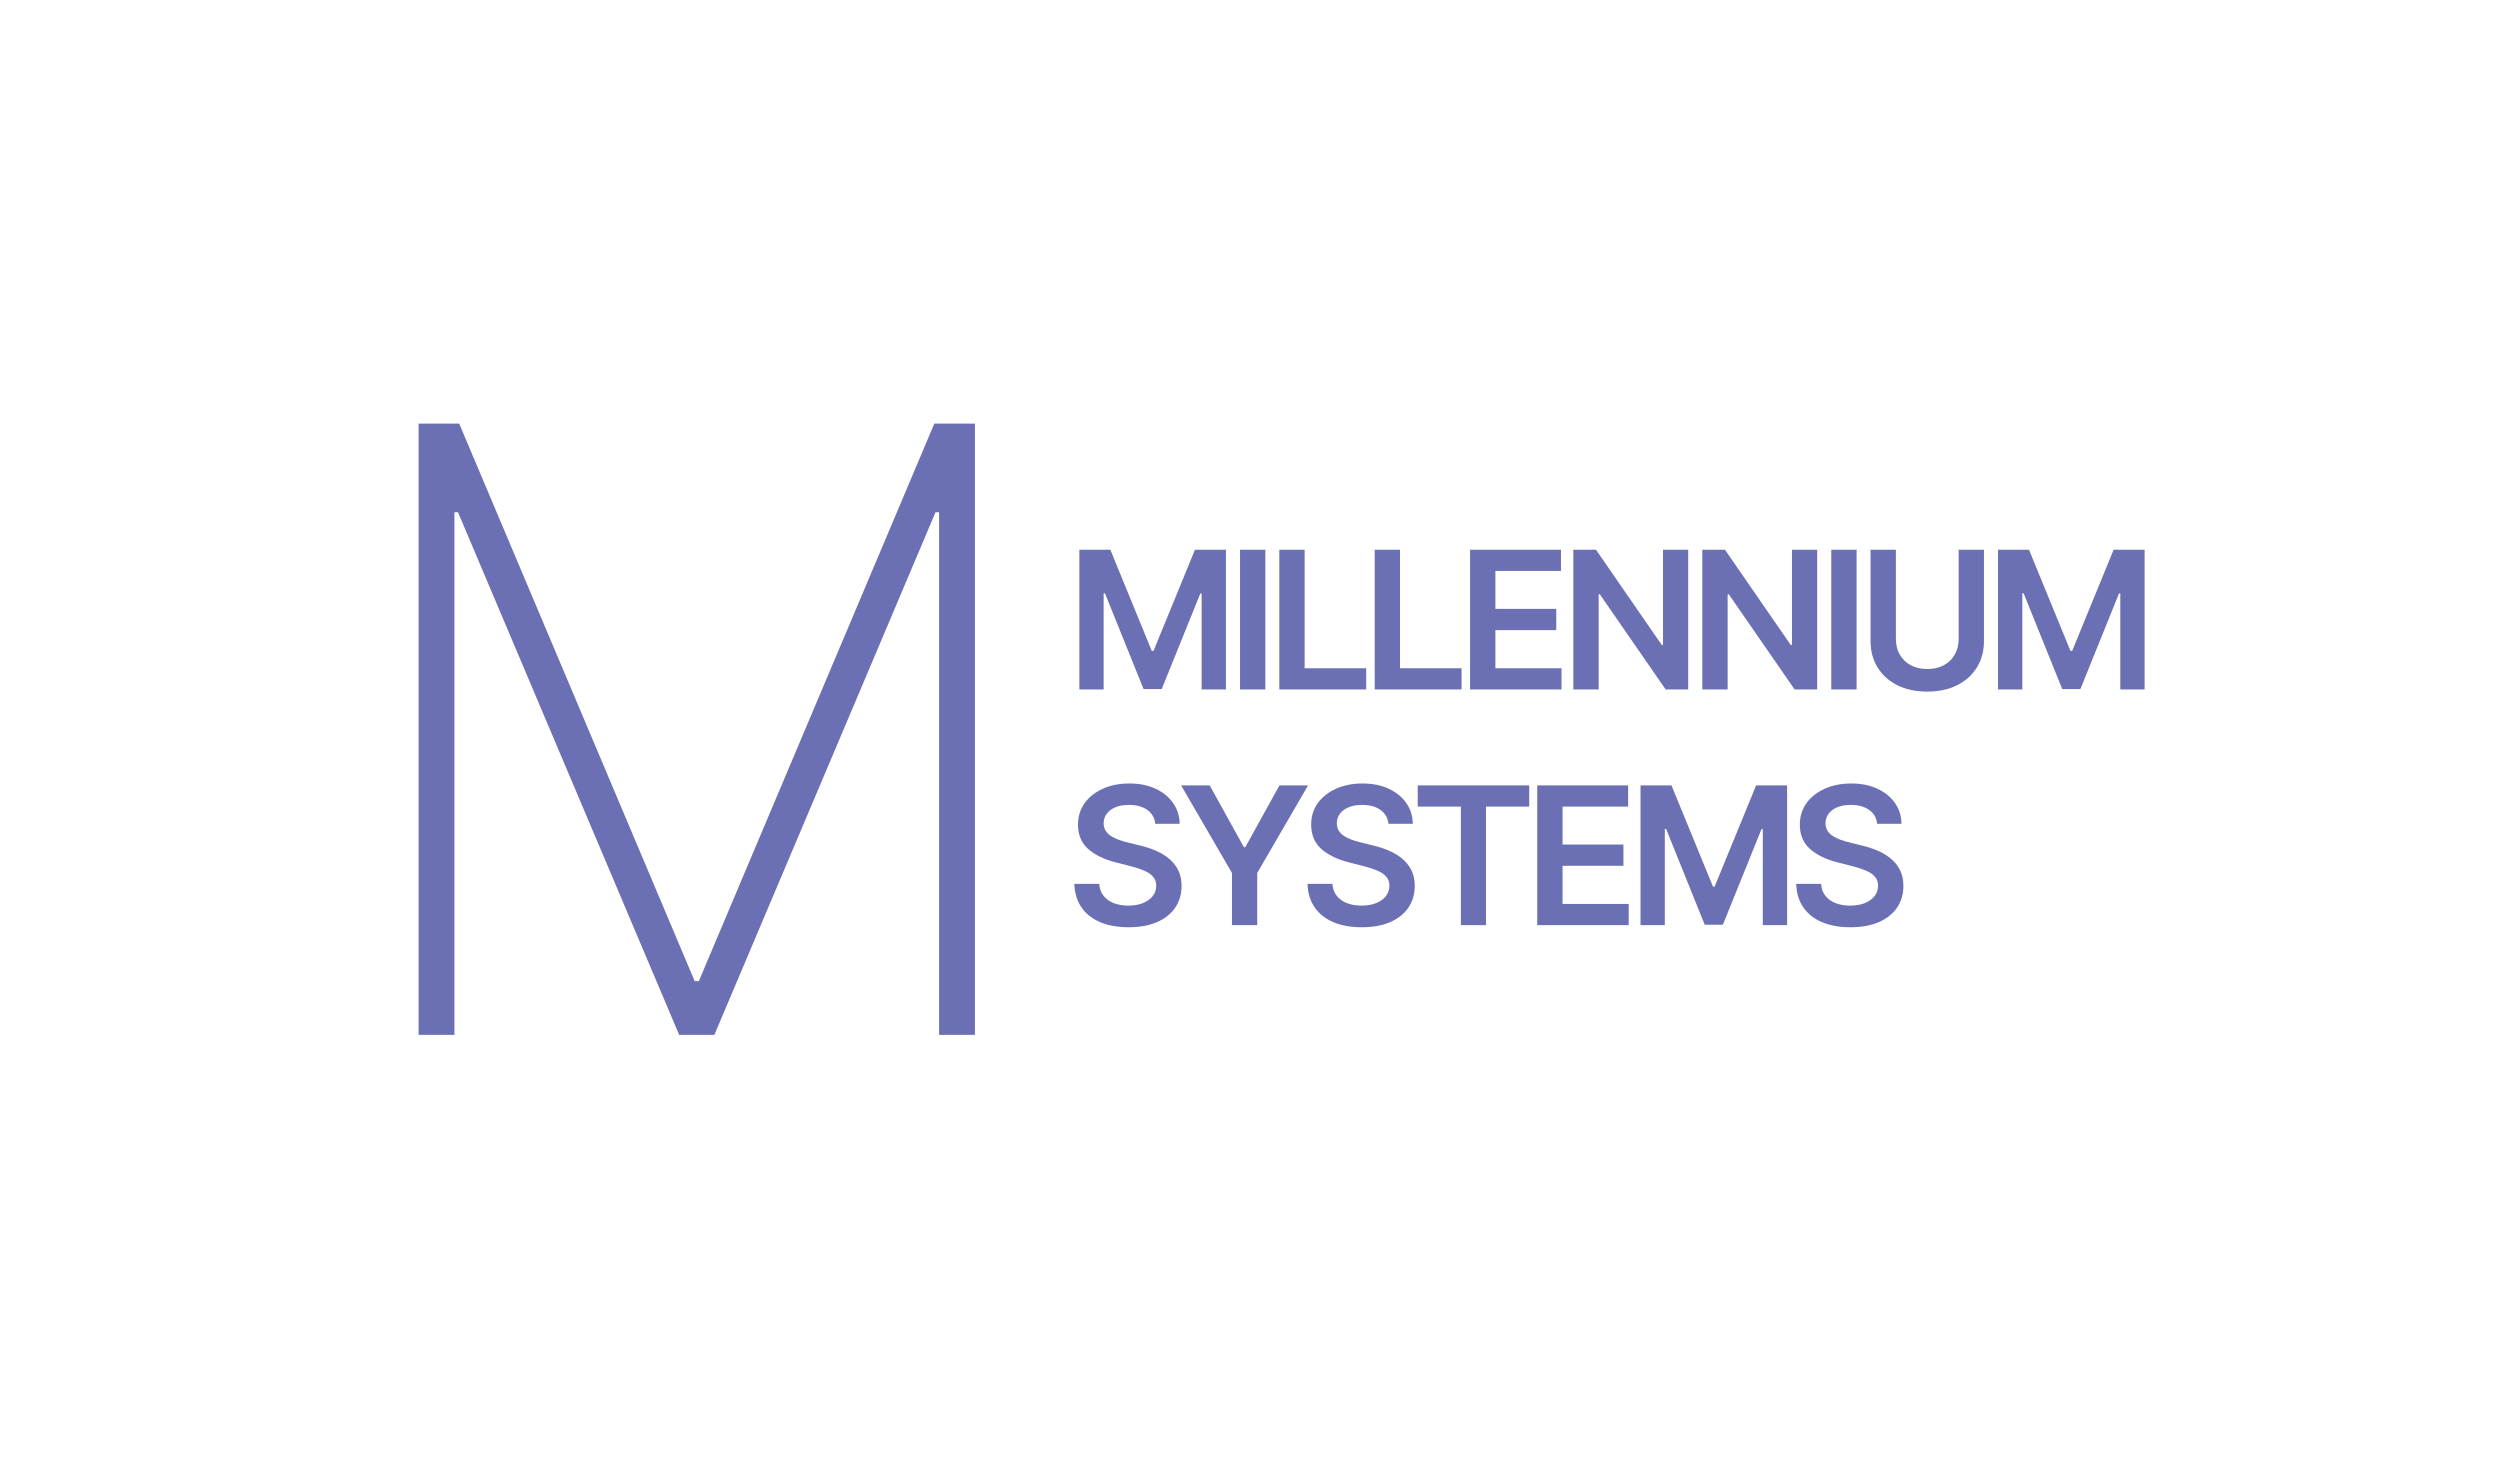 <?xml version="1.0" encoding="UTF-8"?> <svg xmlns="http://www.w3.org/2000/svg" width="244" height="144" viewBox="0 0 244 144" fill="none"><path d="M105.345 53.654H108.369L112.418 63.537H112.578L116.627 53.654H119.65V67.293H117.279V57.923H117.153L113.383 67.253H111.612L107.843 57.903H107.716V67.293H105.345V53.654ZM123.499 53.654V67.293H121.028V53.654H123.499ZM124.861 67.293V53.654H127.332V65.222H133.339V67.293H124.861ZM134.171 67.293V53.654H136.641V65.222H142.648V67.293H134.171ZM143.48 67.293V53.654H152.351V55.725H145.951V59.428H151.891V61.499H145.951V65.222H152.404V67.293H143.48ZM164.767 53.654V67.293H162.569L156.142 58.003H156.029V67.293H153.558V53.654H155.769L162.189 62.951H162.309V53.654H164.767ZM177.354 53.654V67.293H175.156L168.73 58.003H168.617V67.293H166.146V53.654H168.357L174.777 62.951H174.897V53.654H177.354ZM181.204 53.654V67.293H178.733V53.654H181.204ZM191.164 53.654H193.635V62.565C193.635 63.541 193.404 64.4 192.943 65.142C192.485 65.883 191.842 66.463 191.011 66.88C190.181 67.293 189.211 67.499 188.101 67.499C186.987 67.499 186.014 67.293 185.184 66.88C184.354 66.463 183.71 65.883 183.253 65.142C182.796 64.4 182.567 63.541 182.567 62.565V53.654H185.038V62.358C185.038 62.926 185.162 63.433 185.411 63.877C185.664 64.321 186.019 64.669 186.476 64.922C186.933 65.171 187.475 65.295 188.101 65.295C188.727 65.295 189.269 65.171 189.726 64.922C190.188 64.669 190.543 64.321 190.792 63.877C191.04 63.433 191.164 62.926 191.164 62.358V53.654ZM195.008 53.654H198.031L202.08 63.537H202.24L206.289 53.654H209.313V67.293H206.942V57.923H206.815L203.046 67.253H201.275L197.505 57.903H197.379V67.293H195.008V53.654ZM112.757 80.403C112.695 79.822 112.433 79.369 111.972 79.045C111.514 78.721 110.919 78.559 110.187 78.559C109.672 78.559 109.23 78.636 108.862 78.792C108.493 78.947 108.211 79.158 108.016 79.424C107.82 79.691 107.72 79.995 107.716 80.337C107.716 80.621 107.78 80.867 107.909 81.076C108.042 81.285 108.222 81.462 108.449 81.609C108.675 81.751 108.926 81.871 109.201 81.969C109.476 82.066 109.754 82.148 110.034 82.215L111.312 82.534C111.827 82.654 112.322 82.817 112.797 83.021C113.277 83.225 113.705 83.482 114.083 83.793C114.464 84.104 114.766 84.479 114.988 84.919C115.21 85.358 115.321 85.873 115.321 86.464C115.321 87.263 115.117 87.966 114.709 88.575C114.3 89.179 113.71 89.651 112.937 89.993C112.169 90.331 111.239 90.499 110.147 90.499C109.086 90.499 108.164 90.335 107.383 90.007C106.606 89.678 105.998 89.199 105.558 88.568C105.123 87.938 104.888 87.17 104.852 86.264H107.283C107.319 86.739 107.465 87.134 107.723 87.449C107.98 87.764 108.315 88 108.728 88.155C109.146 88.311 109.612 88.388 110.127 88.388C110.664 88.388 111.135 88.308 111.539 88.149C111.947 87.984 112.267 87.758 112.498 87.469C112.729 87.176 112.846 86.834 112.851 86.444C112.846 86.088 112.742 85.796 112.538 85.565C112.333 85.329 112.047 85.134 111.679 84.979C111.314 84.819 110.888 84.677 110.4 84.552L108.848 84.153C107.725 83.864 106.837 83.427 106.184 82.841C105.536 82.25 105.212 81.467 105.212 80.49C105.212 79.686 105.43 78.983 105.865 78.379C106.304 77.775 106.901 77.307 107.656 76.974C108.411 76.636 109.266 76.468 110.22 76.468C111.188 76.468 112.036 76.636 112.764 76.974C113.497 77.307 114.072 77.771 114.489 78.366C114.906 78.956 115.122 79.635 115.135 80.403H112.757ZM115.279 76.654H118.069L121.406 82.688H121.539L124.875 76.654H127.666L122.704 85.205V90.293H120.24V85.205L115.279 76.654ZM135.515 80.403C135.453 79.822 135.191 79.369 134.729 79.045C134.272 78.721 133.677 78.559 132.944 78.559C132.429 78.559 131.988 78.636 131.619 78.792C131.251 78.947 130.969 79.158 130.773 79.424C130.578 79.691 130.478 79.995 130.474 80.337C130.474 80.621 130.538 80.867 130.667 81.076C130.8 81.285 130.98 81.462 131.206 81.609C131.433 81.751 131.683 81.871 131.959 81.969C132.234 82.066 132.511 82.148 132.791 82.215L134.07 82.534C134.585 82.654 135.08 82.817 135.555 83.021C136.034 83.225 136.463 83.482 136.84 83.793C137.222 84.104 137.524 84.479 137.746 84.919C137.968 85.358 138.079 85.873 138.079 86.464C138.079 87.263 137.875 87.966 137.466 88.575C137.058 89.179 136.467 89.651 135.695 89.993C134.927 90.331 133.997 90.499 132.904 90.499C131.843 90.499 130.922 90.335 130.141 90.007C129.364 89.678 128.755 89.199 128.316 88.568C127.881 87.938 127.646 87.17 127.61 86.264H130.041C130.076 86.739 130.223 87.134 130.48 87.449C130.738 87.764 131.073 88 131.486 88.155C131.903 88.311 132.369 88.388 132.884 88.388C133.422 88.388 133.892 88.308 134.296 88.149C134.705 87.984 135.024 87.758 135.255 87.469C135.486 87.176 135.604 86.834 135.608 86.444C135.604 86.088 135.499 85.796 135.295 85.565C135.091 85.329 134.805 85.134 134.436 84.979C134.072 84.819 133.646 84.677 133.157 84.552L131.606 84.153C130.483 83.864 129.595 83.427 128.942 82.841C128.294 82.25 127.97 81.467 127.97 80.49C127.97 79.686 128.187 78.983 128.622 78.379C129.062 77.775 129.659 77.307 130.414 76.974C131.168 76.636 132.023 76.468 132.978 76.468C133.946 76.468 134.794 76.636 135.522 76.974C136.254 77.307 136.829 77.771 137.246 78.366C137.664 78.956 137.879 79.635 137.892 80.403H135.515ZM138.369 78.725V76.654H149.251V78.725H145.036V90.293H142.585V78.725H138.369ZM150.036 90.293V76.654H158.907V78.725H152.507V82.428H158.447V84.499H152.507V88.222H158.96V90.293H150.036ZM160.115 76.654H163.138L167.187 86.537H167.347L171.396 76.654H174.42V90.293H172.049V80.923H171.922L168.153 90.253H166.381L162.612 80.903H162.486V90.293H160.115V76.654ZM183.21 80.403C183.147 79.822 182.885 79.369 182.424 79.045C181.966 78.721 181.371 78.559 180.639 78.559C180.124 78.559 179.682 78.636 179.314 78.792C178.945 78.947 178.663 79.158 178.468 79.424C178.273 79.691 178.173 79.995 178.168 80.337C178.168 80.621 178.233 80.867 178.361 81.076C178.495 81.285 178.674 81.462 178.901 81.609C179.127 81.751 179.378 81.871 179.653 81.969C179.929 82.066 180.206 82.148 180.486 82.215L181.764 82.534C182.279 82.654 182.774 82.817 183.249 83.021C183.729 83.225 184.157 83.482 184.535 83.793C184.917 84.104 185.218 84.479 185.44 84.919C185.662 85.358 185.773 85.873 185.773 86.464C185.773 87.263 185.569 87.966 185.161 88.575C184.752 89.179 184.162 89.651 183.389 89.993C182.621 90.331 181.691 90.499 180.599 90.499C179.538 90.499 178.617 90.335 177.835 90.007C177.058 89.678 176.45 89.199 176.01 88.568C175.575 87.938 175.34 87.17 175.305 86.264H177.735C177.771 86.739 177.917 87.134 178.175 87.449C178.432 87.764 178.768 88 179.18 88.155C179.598 88.311 180.064 88.388 180.579 88.388C181.116 88.388 181.587 88.308 181.991 88.149C182.399 87.984 182.719 87.758 182.95 87.469C183.181 87.176 183.298 86.834 183.303 86.444C183.298 86.088 183.194 85.796 182.99 85.565C182.786 85.329 182.499 85.134 182.131 84.979C181.767 84.819 181.34 84.677 180.852 84.552L179.3 84.153C178.177 83.864 177.289 83.427 176.636 82.841C175.988 82.25 175.664 81.467 175.664 80.49C175.664 79.686 175.882 78.983 176.317 78.379C176.756 77.775 177.353 77.307 178.108 76.974C178.863 76.636 179.718 76.468 180.672 76.468C181.64 76.468 182.488 76.636 183.216 76.974C183.949 77.307 184.524 77.771 184.941 78.366C185.358 78.956 185.574 79.635 185.587 80.403H183.21Z" fill="#6B70B4"></path><path d="M40.855 41.344H44.817L67.8 95.757H68.207L91.19 41.344H95.152V101H91.656V49.995H91.307L69.722 101H66.285L44.7 49.995H44.351V101H40.855V41.344Z" fill="#6B70B4"></path></svg> 